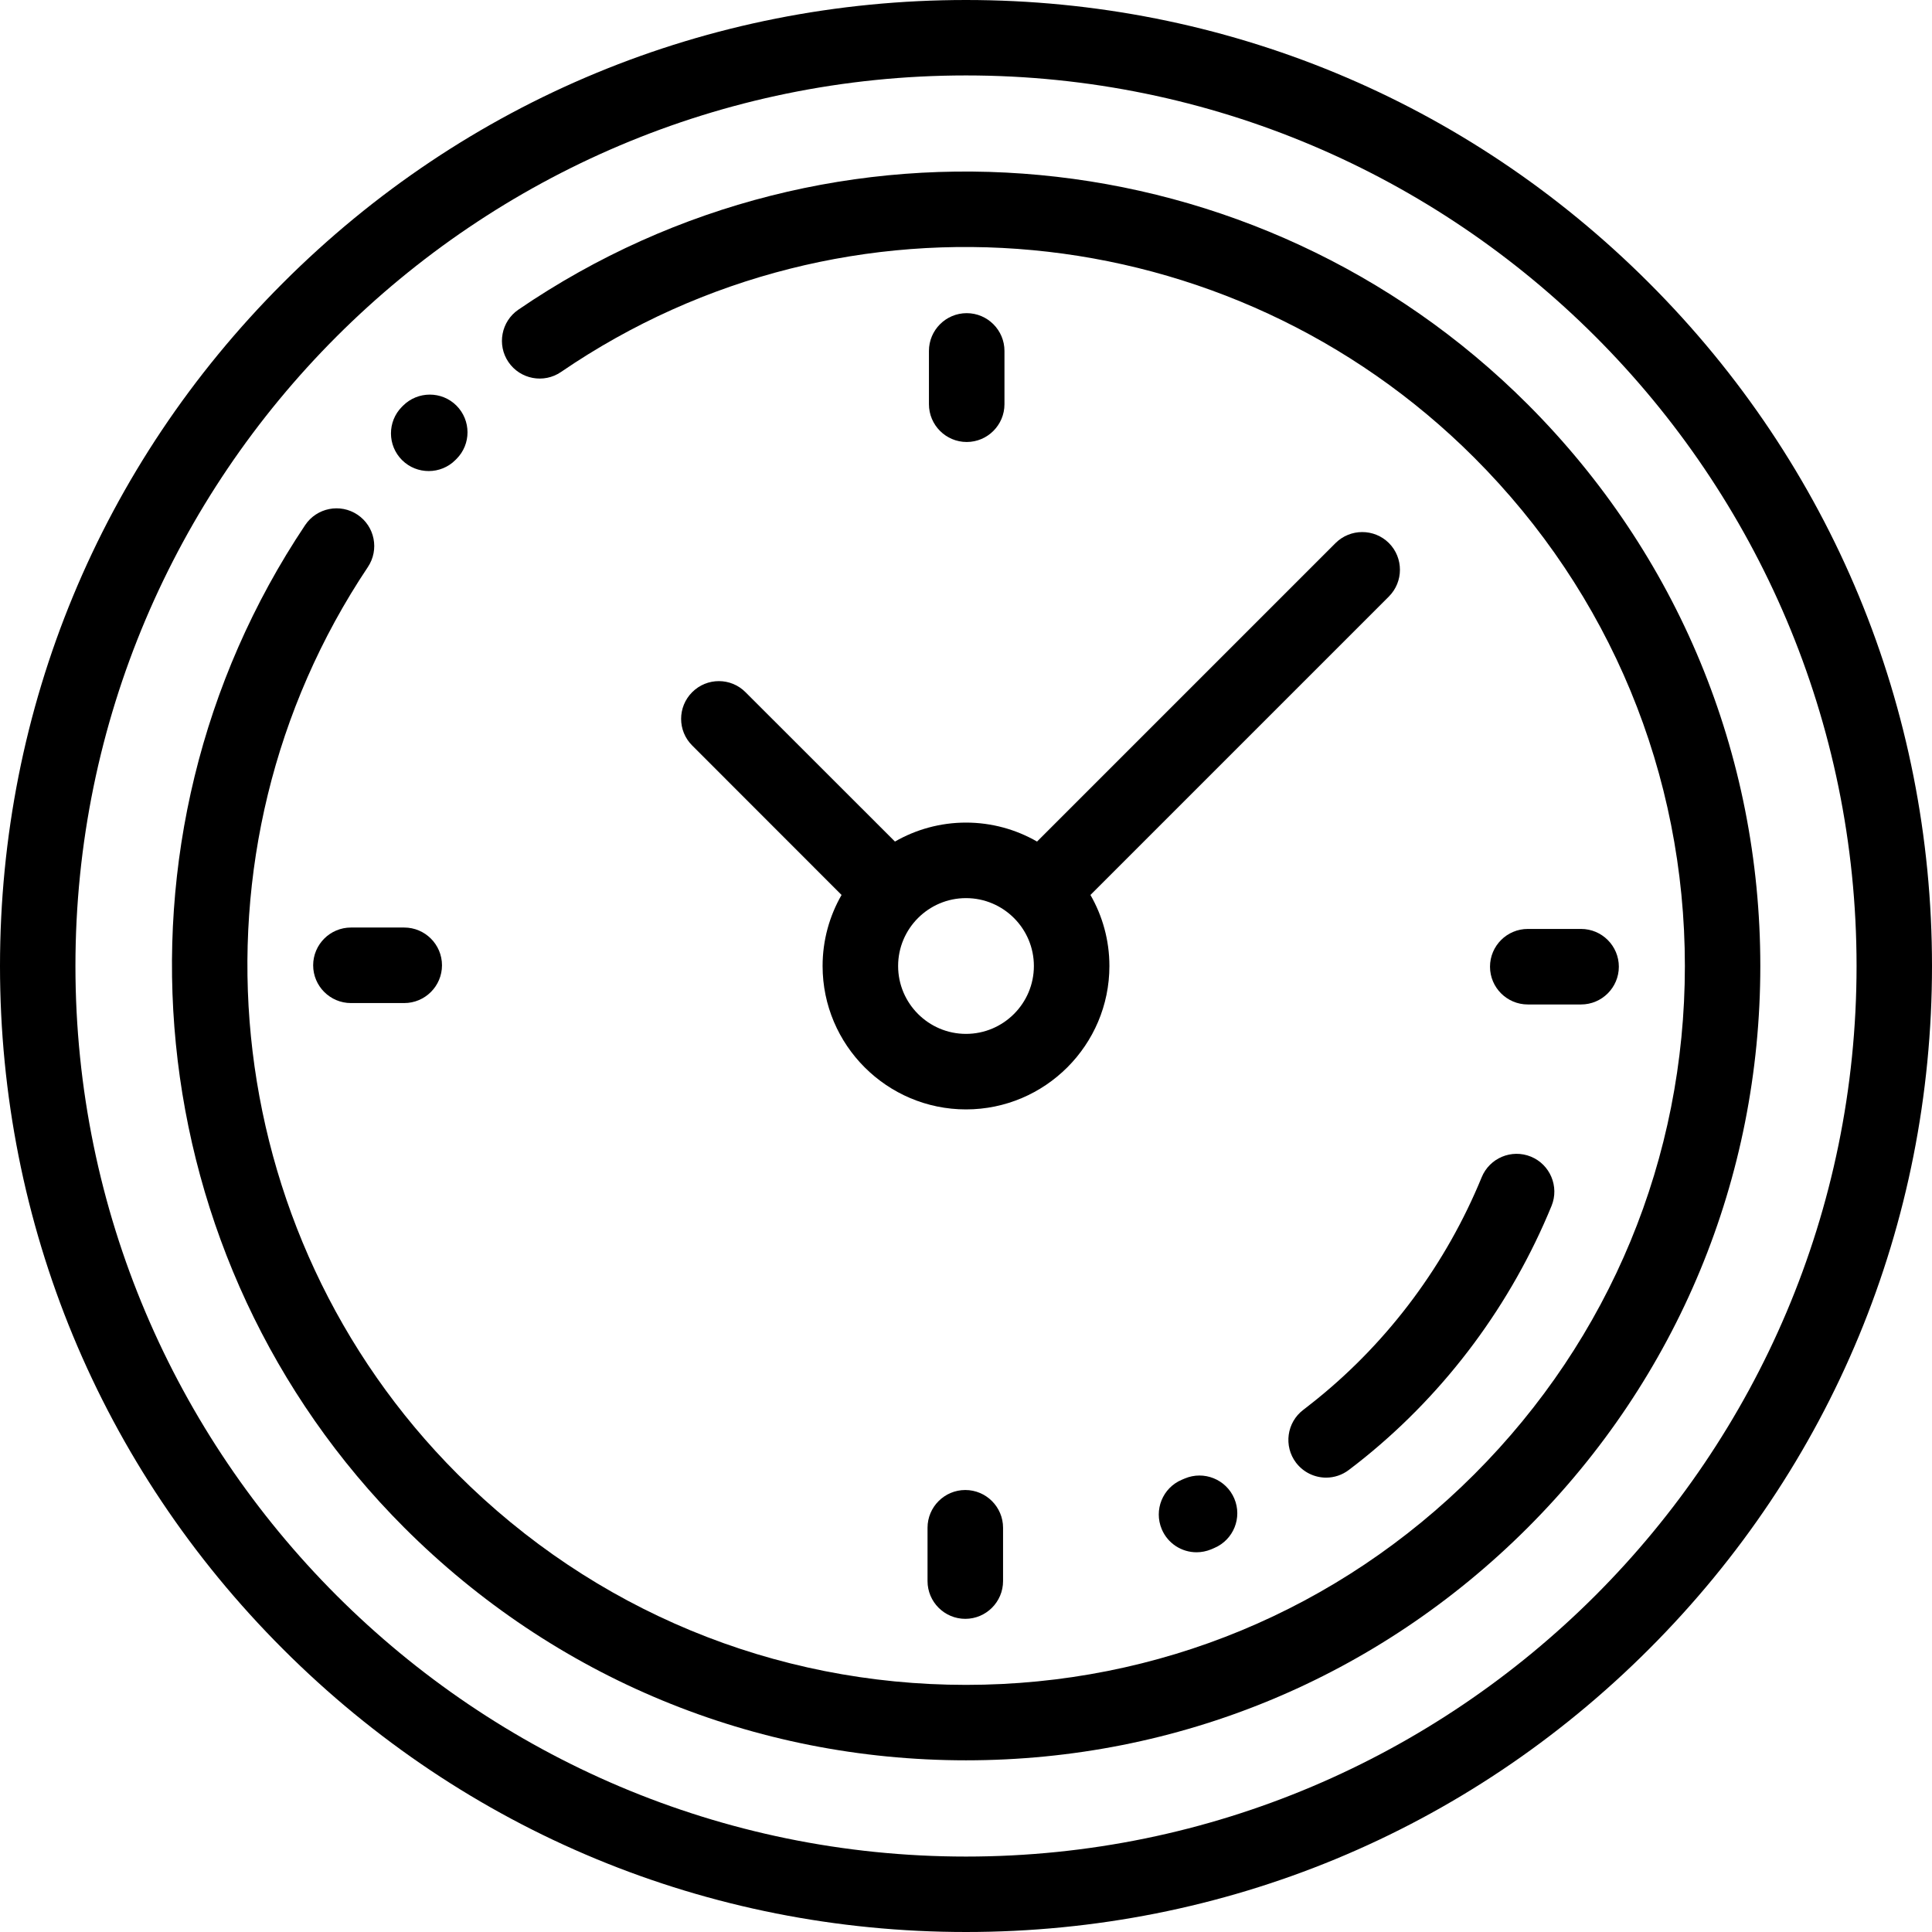 <?xml version="1.0" encoding="UTF-8"?>
<svg width="22px" height="22px" viewBox="0 0 22 22" xmlns="http://www.w3.org/2000/svg">
    <!-- Generator: Sketch 57.1 (83088) - https://sketch.com -->
    <title>017-time</title>
    <desc>Created with Sketch.</desc>
    <g id="login" stroke="none" stroke-width="1" fill="none" fill-rule="evenodd">
        <g id="Login" transform="translate(-1163, -790)" fill="#000000" fill-rule="nonzero">
            <g id="Group" transform="translate(0, 732)">
                <g id="017-time" transform="translate(1163, 58)">
                    <path d="M18.778,3.222 C16.701,1.144 13.938,0 11,0 C8.062,0 5.299,1.144 3.222,3.222 C1.144,5.299 0,8.062 0,11 C0,13.938 1.144,16.701 3.222,18.778 C5.299,20.856 8.062,22 11,22 C13.938,22 16.701,20.856 18.778,18.778 C20.856,16.701 22,13.938 22,11 C22,8.062 20.856,5.299 18.778,3.222 Z M11,21.141 C5.408,21.141 0.859,16.592 0.859,11 C0.859,5.408 5.408,0.859 11,0.859 C16.592,0.859 21.141,5.408 21.141,11 C21.141,16.592 16.592,21.141 11,21.141 Z" id="Shape"></path>
                    <path d="M17.396,4.604 C14.321,1.529 9.487,1.076 5.903,3.526 C5.707,3.66 5.657,3.928 5.79,4.123 C5.924,4.319 6.192,4.37 6.388,4.236 C9.631,2.018 14.005,2.429 16.788,5.212 C18.334,6.758 19.186,8.814 19.186,11 C19.186,13.186 18.334,15.242 16.788,16.788 C15.242,18.334 13.186,19.186 11,19.186 C8.814,19.186 6.758,18.334 5.212,16.788 C2.458,14.034 2.028,9.689 4.189,6.457 C4.321,6.259 4.268,5.993 4.071,5.861 C3.874,5.729 3.607,5.782 3.475,5.979 C1.086,9.551 1.561,14.353 4.604,17.396 C6.313,19.104 8.584,20.045 11,20.045 C13.416,20.045 15.687,19.104 17.396,17.396 C19.104,15.687 20.045,13.416 20.045,11 C20.045,8.584 19.104,6.313 17.396,4.604 Z" id="Path"></path>
                    <path d="M5.198,4.619 C5.03,4.451 4.757,4.452 4.589,4.62 L4.577,4.632 C4.41,4.8 4.41,5.072 4.579,5.24 C4.663,5.323 4.772,5.364 4.882,5.364 C4.992,5.364 5.103,5.322 5.187,5.237 L5.196,5.228 L5.198,5.226 C5.366,5.058 5.365,4.787 5.198,4.619 Z" id="Path"></path>
                    <path d="M18.004,10.578 L17.397,10.578 C17.16,10.578 16.967,10.771 16.967,11.008 C16.967,11.245 17.16,11.438 17.397,11.438 L18.004,11.438 C18.241,11.438 18.434,11.245 18.434,11.008 C18.434,10.771 18.241,10.578 18.004,10.578 Z" id="Path"></path>
                    <path d="M4.603,10.562 L3.996,10.562 C3.759,10.562 3.566,10.755 3.566,10.992 C3.566,11.229 3.759,11.422 3.996,11.422 L4.603,11.422 C4.84,11.422 5.033,11.229 5.033,10.992 C5.033,10.755 4.84,10.562 4.603,10.562 Z" id="Path"></path>
                    <path d="M11.008,3.566 C10.771,3.566 10.578,3.759 10.578,3.996 L10.578,4.603 C10.578,4.84 10.771,5.033 11.008,5.033 C11.245,5.033 11.438,4.84 11.438,4.603 L11.438,3.996 C11.438,3.759 11.245,3.566 11.008,3.566 Z" id="Path"></path>
                    <path d="M10.992,16.967 C10.755,16.967 10.562,17.16 10.562,17.397 L10.562,18.004 C10.562,18.241 10.755,18.434 10.992,18.434 C11.229,18.434 11.422,18.241 11.422,18.004 L11.422,17.397 C11.422,17.16 11.229,16.967 10.992,16.967 Z" id="Path"></path>
                    <path d="M15.816,6.184 C15.648,6.017 15.376,6.017 15.208,6.184 L11.809,9.583 C11.571,9.446 11.294,9.367 11,9.367 C10.706,9.367 10.429,9.446 10.191,9.583 L8.489,7.882 C8.322,7.714 8.05,7.714 7.882,7.882 C7.714,8.05 7.714,8.322 7.882,8.489 L9.583,10.191 C9.446,10.429 9.367,10.706 9.367,11 C9.367,11.9 10.1,12.633 11,12.633 C11.9,12.633 12.633,11.9 12.633,11 C12.633,10.706 12.554,10.429 12.417,10.191 L15.816,6.792 C15.983,6.624 15.983,6.352 15.816,6.184 Z M11,11.773 C10.574,11.773 10.227,11.426 10.227,11 C10.227,10.574 10.574,10.227 11,10.227 C11.426,10.227 11.773,10.574 11.773,11 C11.773,11.426 11.426,11.773 11,11.773 Z" id="Shape"></path>
                    <path d="M17.433,13.171 C17.213,13.081 16.962,13.186 16.872,13.406 C16.469,14.389 15.823,15.261 15.002,15.927 C14.949,15.97 14.895,16.012 14.841,16.054 C14.652,16.197 14.615,16.467 14.758,16.656 C14.843,16.767 14.971,16.826 15.101,16.826 C15.191,16.826 15.283,16.797 15.36,16.738 C15.422,16.691 15.484,16.643 15.544,16.594 C16.476,15.838 17.21,14.848 17.668,13.731 C17.757,13.512 17.652,13.261 17.433,13.171 Z" id="Path"></path>
                    <path d="M14.055,17.064 C13.962,16.845 13.709,16.744 13.491,16.836 L13.458,16.85 C13.239,16.942 13.137,17.194 13.229,17.413 C13.298,17.577 13.457,17.676 13.625,17.676 C13.68,17.676 13.737,17.665 13.791,17.643 L13.828,17.627 C14.046,17.534 14.148,17.282 14.055,17.064 Z" id="Path"></path>
                </g>
            </g>
        </g>
    </g>
</svg>
